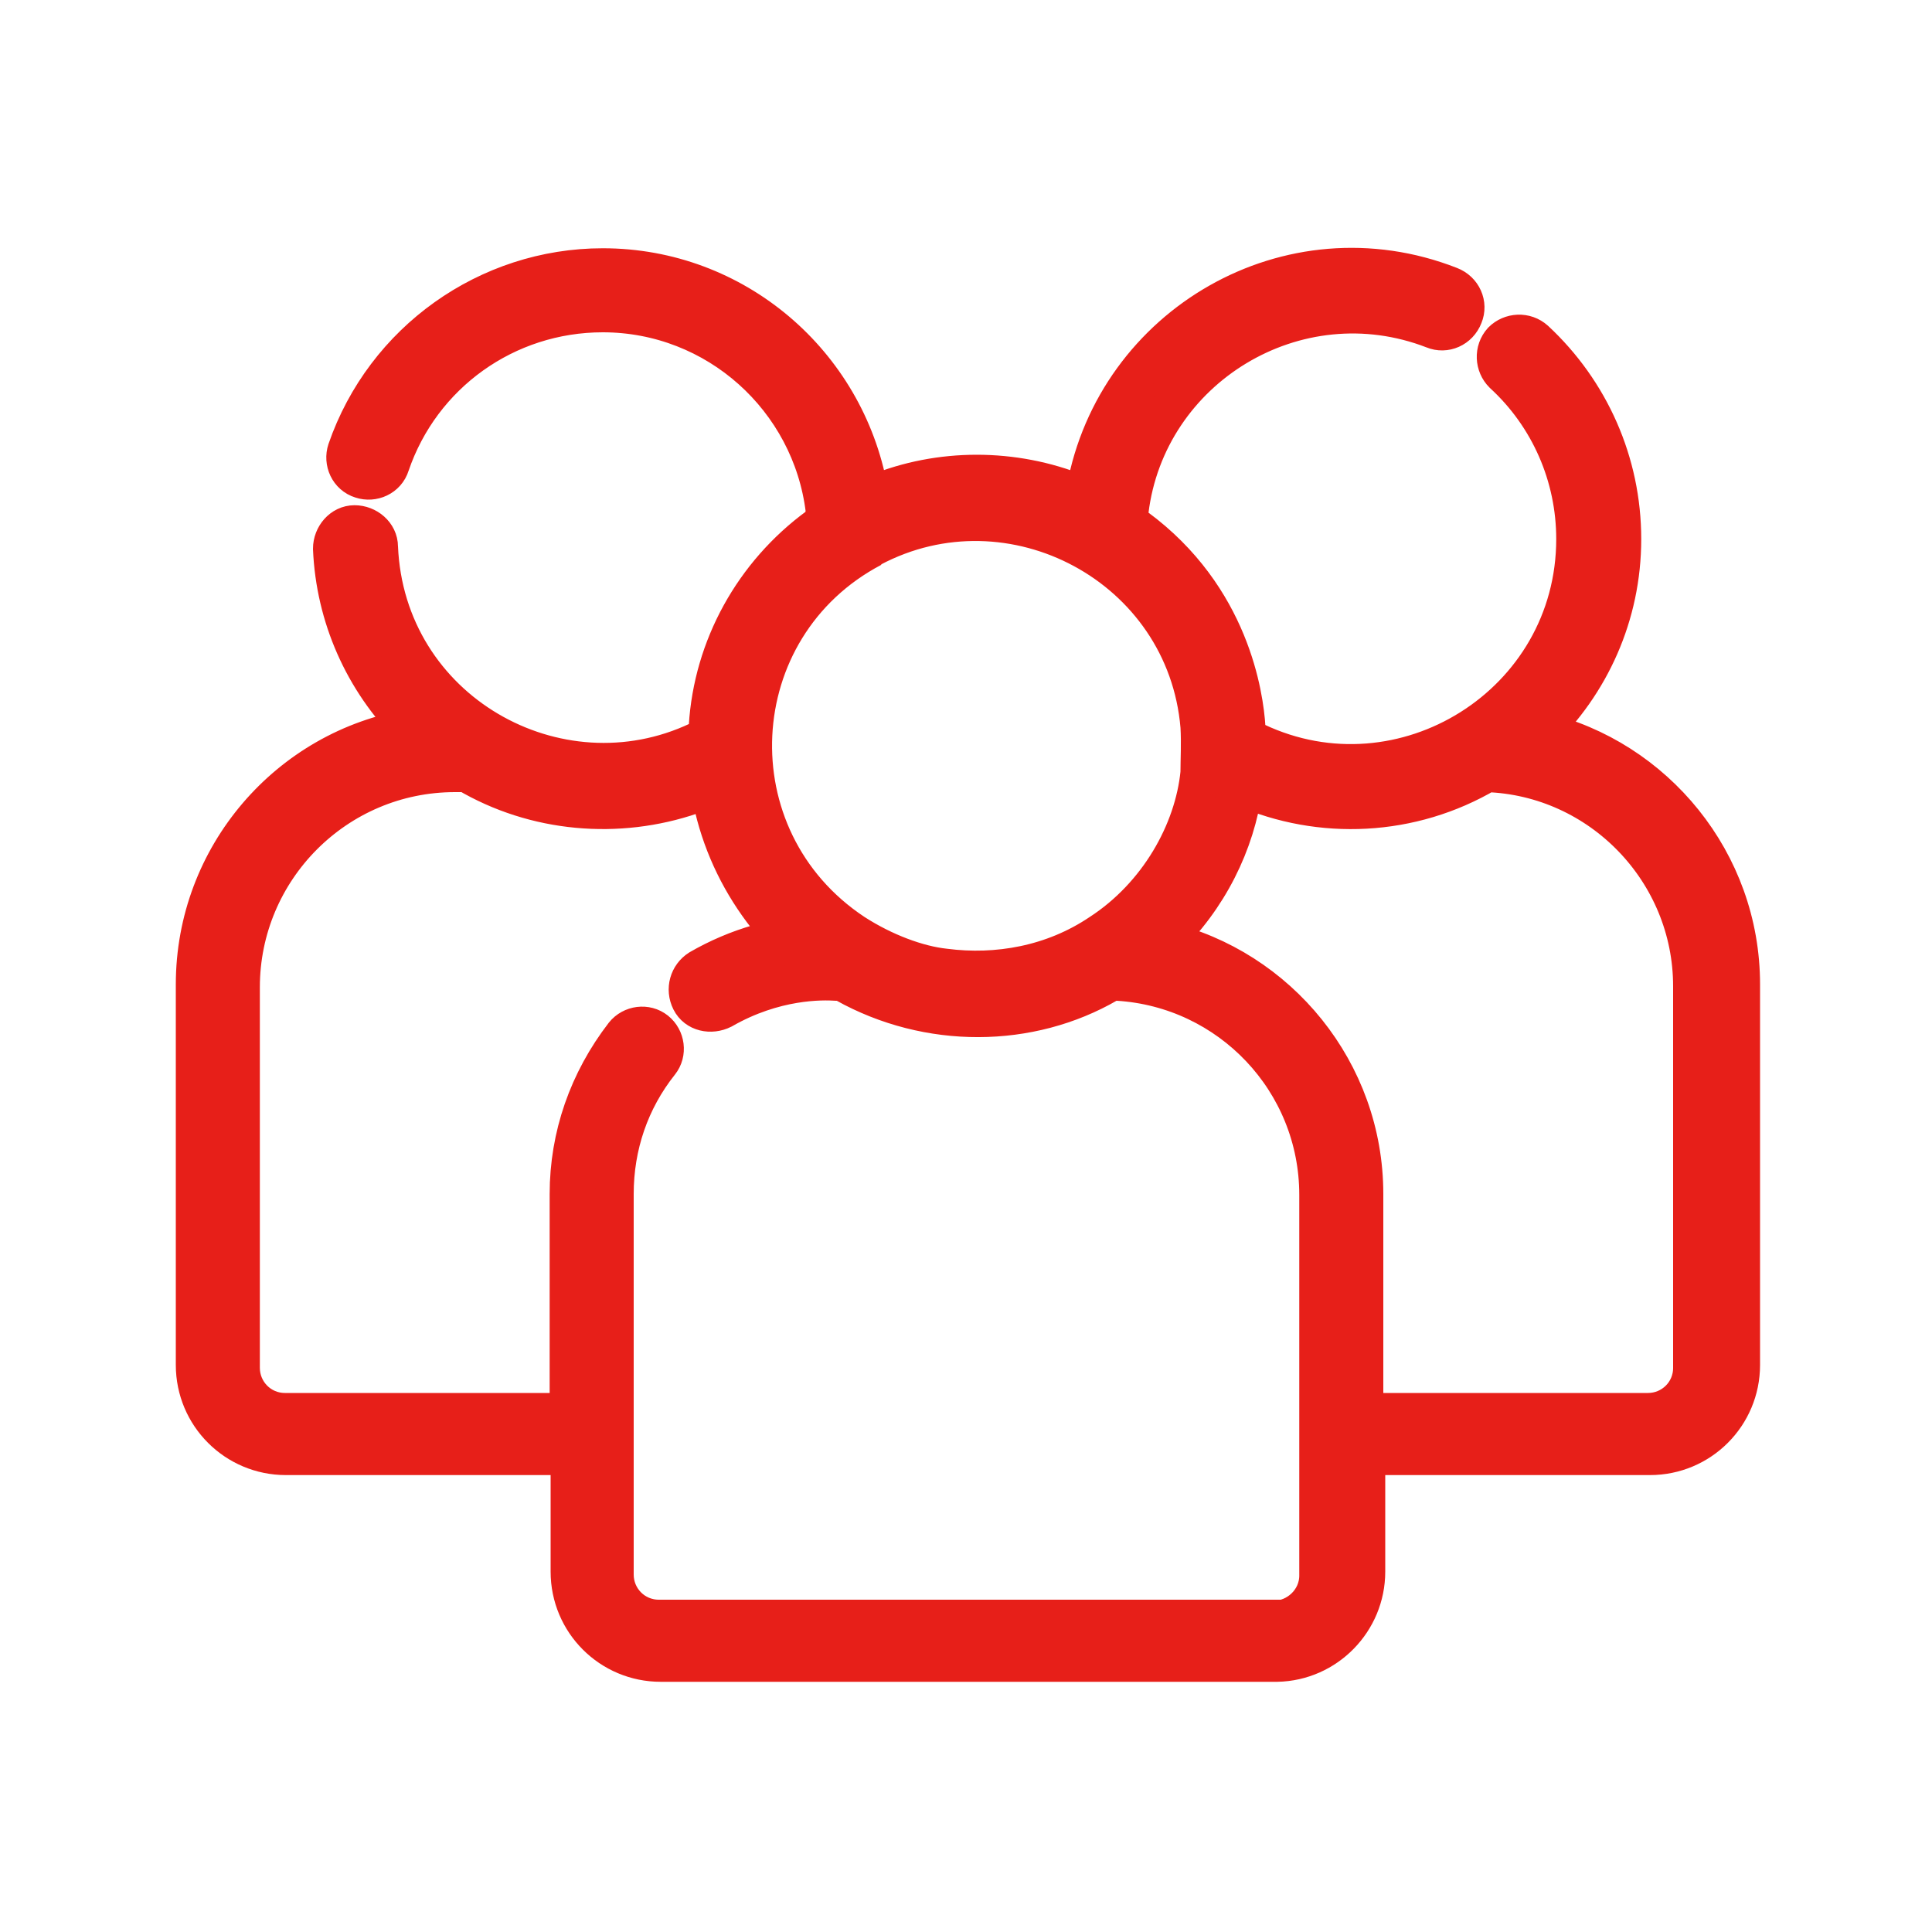 <svg width="50" height="50" viewBox="0 0 50 50" fill="none" xmlns="http://www.w3.org/2000/svg">
<g id="Web_Icons__People.svg">
<path id="Vector" d="M39.825 18.975C41.15 17.7 41.975 15.925 41.975 13.95C41.975 11.975 41.15 10.125 39.725 8.8C39.475 8.575 39.1 8.6 38.875 8.825C38.65 9.075 38.675 9.45 38.9 9.675C40.1 10.775 40.775 12.325 40.775 13.95C40.775 18.225 36.3 21 32.5 19.2C32.35 19.125 32.25 18.975 32.25 18.825C32.2 18.025 31.85 15.45 29.4 13.65C29.275 13.55 29.2 13.4 29.225 13.225C29.675 9.525 33.55 7.15 37.1 8.525C37.4 8.65 37.75 8.5 37.875 8.175C38 7.875 37.85 7.525 37.525 7.4C33.375 5.775 28.875 8.4 28.1 12.675C28.1 12.775 27.975 12.825 27.9 12.775C26.225 12.1 24.325 12.1 22.675 12.775C22.6 12.8 22.5 12.775 22.475 12.675C21.875 9.4 19.025 6.925 15.6 6.925C12.625 6.925 9.95 8.825 8.975 11.65C8.875 11.95 9.025 12.3 9.35 12.4C9.65 12.5 10 12.35 10.1 12.025C10.9 9.675 13.1 8.1 15.6 8.1C18.55 8.1 21 10.325 21.35 13.2C21.35 13.35 21.3 13.525 21.175 13.625C19.5 14.85 18.45 16.75 18.325 18.8C18.325 18.95 18.225 19.1 18.075 19.175C14.425 20.9 9.975 18.4 9.8 14.15C9.8 13.825 9.5 13.575 9.175 13.575C8.85 13.575 8.6 13.875 8.6 14.2C8.675 15.95 9.4 17.6 10.65 18.85C7.475 19.375 5.05 22.15 5.05 25.475V35.325C5.05 36.625 6.1 37.675 7.4 37.675H14.75V40.675C14.75 41.975 15.8 43.025 17.1 43.025H33.05C34.325 43 35.35 41.95 35.35 40.675V37.675H42.7C44 37.675 45.05 36.625 45.05 35.325V25.475C45.05 22.3 42.825 19.625 39.875 18.925L39.825 18.975ZM22.55 14.175C26.175 12.25 30.7 14.65 31.05 18.8C31.075 19.225 31.05 19.675 31.05 20C30.9 21.525 29.975 23.175 28.475 24.15C27.25 24.975 25.8 25.225 24.45 25.05C23.75 24.975 22.875 24.65 22.1 24.15C18.4 21.7 18.675 16.225 22.575 14.175H22.55ZM32.95 41.9H17.05C16.4 41.9 15.9 41.375 15.9 40.75V30.9C15.9 29.65 16.3 28.475 17.075 27.5C17.275 27.25 17.225 26.875 16.975 26.675C16.725 26.475 16.35 26.525 16.15 26.775C15.225 27.975 14.725 29.4 14.725 30.9V36.55H7.375C6.725 36.55 6.225 36.025 6.225 35.4V25.55C6.225 22.5 8.7 20 11.775 20H12.075C13.85 21.05 16 21.225 17.9 20.575C18.15 20.475 18.425 20.65 18.475 20.9C18.725 21.95 19.2 22.9 19.85 23.725C20.05 23.975 19.925 24.35 19.625 24.425C19.1 24.575 18.575 24.8 18.1 25.075C17.825 25.25 17.725 25.6 17.875 25.9C18.025 26.2 18.4 26.275 18.7 26.125C20.05 25.35 21.275 25.375 21.65 25.4C21.725 25.4 21.8 25.4 21.875 25.45C24.025 26.65 26.65 26.625 28.675 25.45C28.75 25.4 28.825 25.375 28.925 25.4C31.825 25.575 34.125 27.975 34.125 30.925C34.125 32.925 34.125 38.775 34.125 40.775C34.125 41.425 33.575 41.925 32.975 41.925L32.95 41.9ZM43.8 35.4C43.8 36.05 43.275 36.55 42.65 36.55H35.3V30.9C35.3 27.725 33.075 25.05 30.125 24.35C31.275 23.25 31.975 21.825 32.175 20.375C34.175 21.25 36.525 21.15 38.475 20C41.425 20.1 43.8 22.55 43.8 25.525V35.375V35.4Z" fill="#E71F19" stroke="#E71F19"/>
</g>
</svg>
